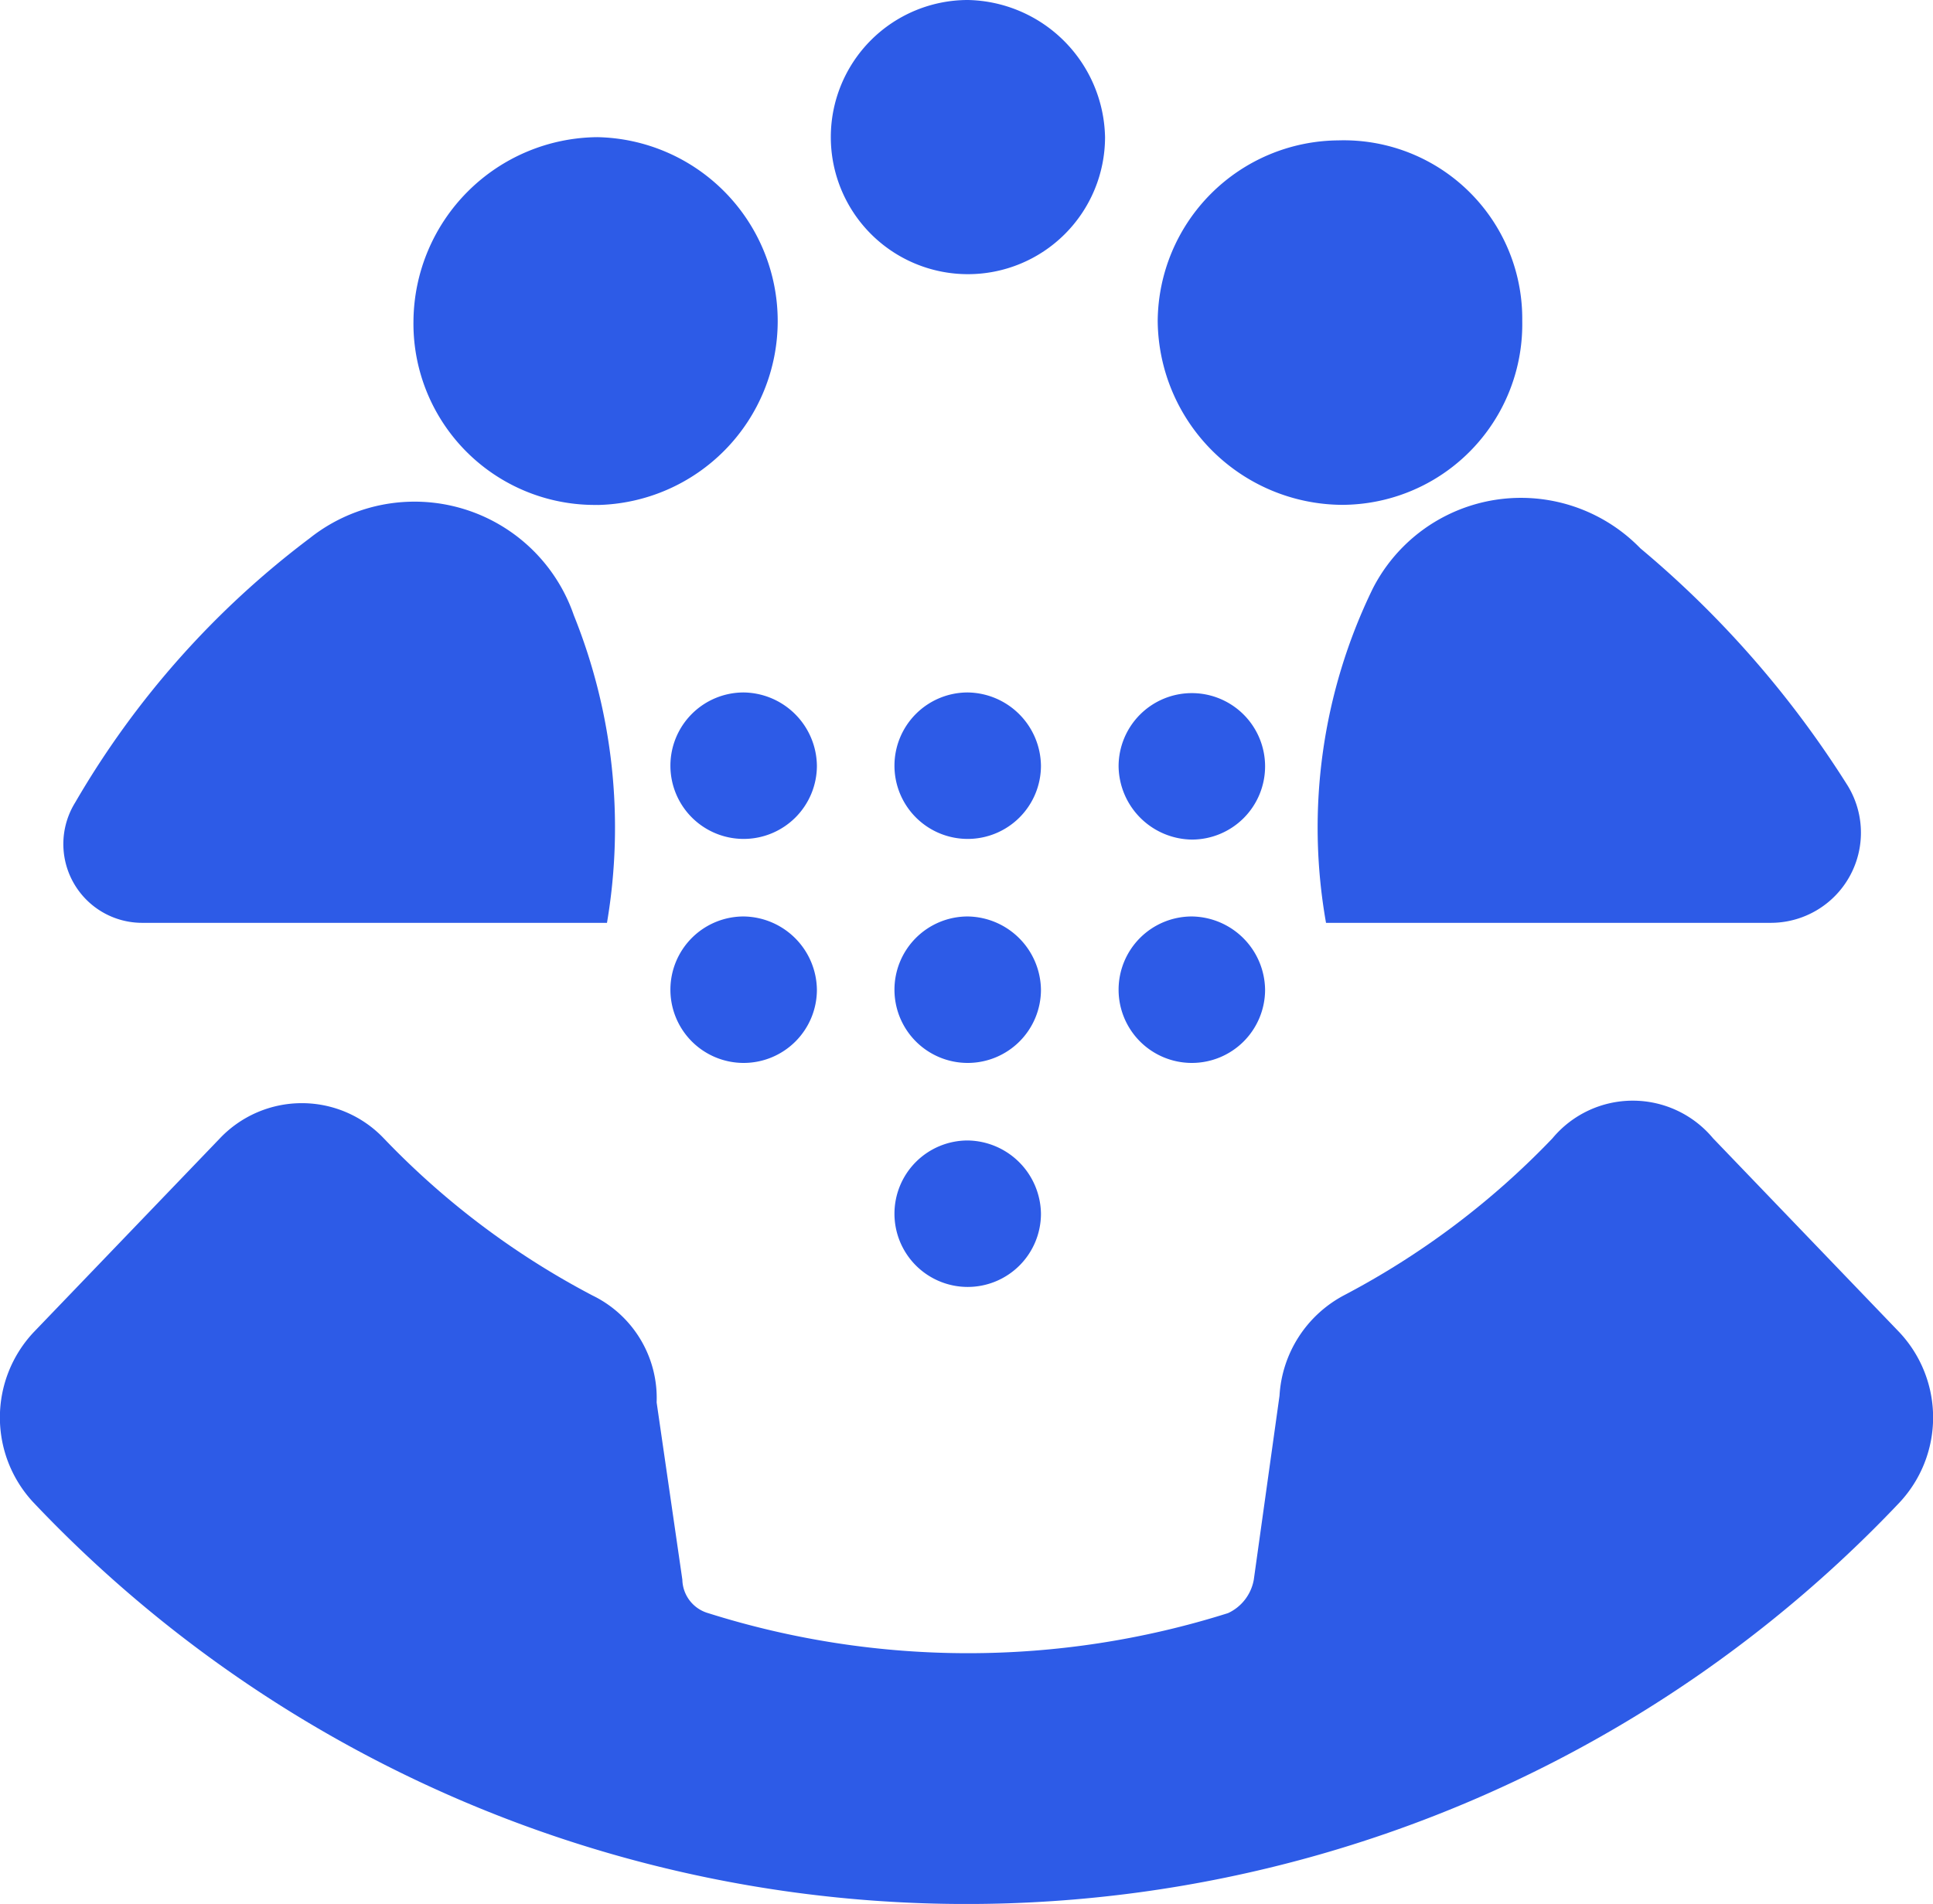 <svg id="Call_conferencing" data-name="Call conferencing" xmlns="http://www.w3.org/2000/svg" width="26.391" height="26" viewBox="0 0 26.391 26">
  <path id="Path_9579" data-name="Path 9579" d="M1610.246,1095.389a11.026,11.026,0,0,1-2.85,2.146,1.661,1.661,0,0,0-.877,1.37l-.351,2.511a.623.623,0,0,1-.351.457,11.782,11.782,0,0,1-7.1,0,.487.487,0,0,1-.351-.457l-.351-2.42a1.557,1.557,0,0,0-.877-1.461,11.021,11.021,0,0,1-2.849-2.146,1.543,1.543,0,0,0-2.236,0l-2.543,2.648a1.7,1.7,0,0,0,0,2.329,17.54,17.54,0,0,0,25.471,0,1.7,1.7,0,0,0,0-2.329l-2.543-2.648A1.426,1.426,0,0,0,1610.246,1095.389Z" transform="translate(-1589.05 -1079.845)" fill="#2d5be7"/>
  <g id="Group_7971" data-name="Group 7971" transform="translate(0.862)">
    <path id="Path_9580" data-name="Path 9580" d="M1637.067,1086.109h-6.073a7.451,7.451,0,0,1,.639-4.566,2.272,2.272,0,0,1,3.653-.548,13.783,13.783,0,0,1,2.831,3.242A1.231,1.231,0,0,1,1637.067,1086.109Z" transform="translate(-1613.752 -1073.507)" fill="#2d5be7"/>
    <path id="Path_9581" data-name="Path 9581" d="M1598.363,1086.155h-6.347a1.076,1.076,0,0,1-.913-1.644,12.133,12.133,0,0,1,3.2-3.607,2.3,2.3,0,0,1,3.607,1.05A7.76,7.76,0,0,1,1598.363,1086.155Z" transform="translate(-1590.938 -1073.553)" fill="#2d5be7"/>
    <path id="Path_9582" data-name="Path 9582" d="M1604.511,1074.523a2.476,2.476,0,0,1-2.511-2.511,2.533,2.533,0,0,1,2.511-2.511,2.512,2.512,0,0,1,0,5.023Z" transform="translate(-1597.217 -1067.628)" fill="#2d5be7"/>
    <path id="Path_9583" data-name="Path 9583" d="M1630.477,1072.064a2.466,2.466,0,0,1-2.466,2.511,2.533,2.533,0,0,1-2.511-2.511,2.485,2.485,0,0,1,2.466-2.466A2.437,2.437,0,0,1,1630.477,1072.064Z" transform="translate(-1610.556 -1067.681)" fill="#2d5be7"/>
    <path id="Path_9584" data-name="Path 9584" d="M1618.844,1067.272a1.872,1.872,0,1,1-1.872-1.872A1.911,1.911,0,0,1,1618.844,1067.272Z" transform="translate(-1604.619 -1065.4)" fill="#2d5be7"/>
  </g>
  <g id="Group_7974" data-name="Group 7974" transform="translate(9.153 9.456)">
    <g id="Group_7973" data-name="Group 7973">
      <g id="Group_7972" data-name="Group 7972">
        <path id="Path_9585" data-name="Path 9585" d="M1611.3,1088.1a1,1,0,1,0,1,1A1.013,1.013,0,0,0,1611.3,1088.1Z" transform="translate(-1610.3 -1088.1)" fill="#2d5be7"/>
        <path id="Path_9586" data-name="Path 9586" d="M1611.3,1094.8a1,1,0,1,0,1,1A1.013,1.013,0,0,0,1611.3,1094.8Z" transform="translate(-1610.3 -1091.741)" fill="#2d5be7"/>
        <path id="Path_9587" data-name="Path 9587" d="M1618,1088.1a1,1,0,1,0,1,1A1.013,1.013,0,0,0,1618,1088.1Z" transform="translate(-1613.941 -1088.1)" fill="#2d5be7"/>
        <path id="Path_9588" data-name="Path 9588" d="M1618,1094.8a1,1,0,1,0,1,1A1.014,1.014,0,0,0,1618,1094.8Z" transform="translate(-1613.941 -1091.741)" fill="#2d5be7"/>
        <path id="Path_9589" data-name="Path 9589" d="M1618,1101.5a1,1,0,1,0,1,1A1.014,1.014,0,0,0,1618,1101.5Z" transform="translate(-1613.941 -1095.382)" fill="#2d5be7"/>
        <path id="Path_9590" data-name="Path 9590" d="M1624.7,1090.109a1,1,0,1,0-1-1A1.014,1.014,0,0,0,1624.7,1090.109Z" transform="translate(-1617.581 -1088.1)" fill="#2d5be7"/>
        <path id="Path_9591" data-name="Path 9591" d="M1624.7,1094.8a1,1,0,1,0,1,1A1.013,1.013,0,0,0,1624.7,1094.8Z" transform="translate(-1617.581 -1091.741)" fill="#2d5be7"/>
      </g>
    </g>
  </g>
</svg>
